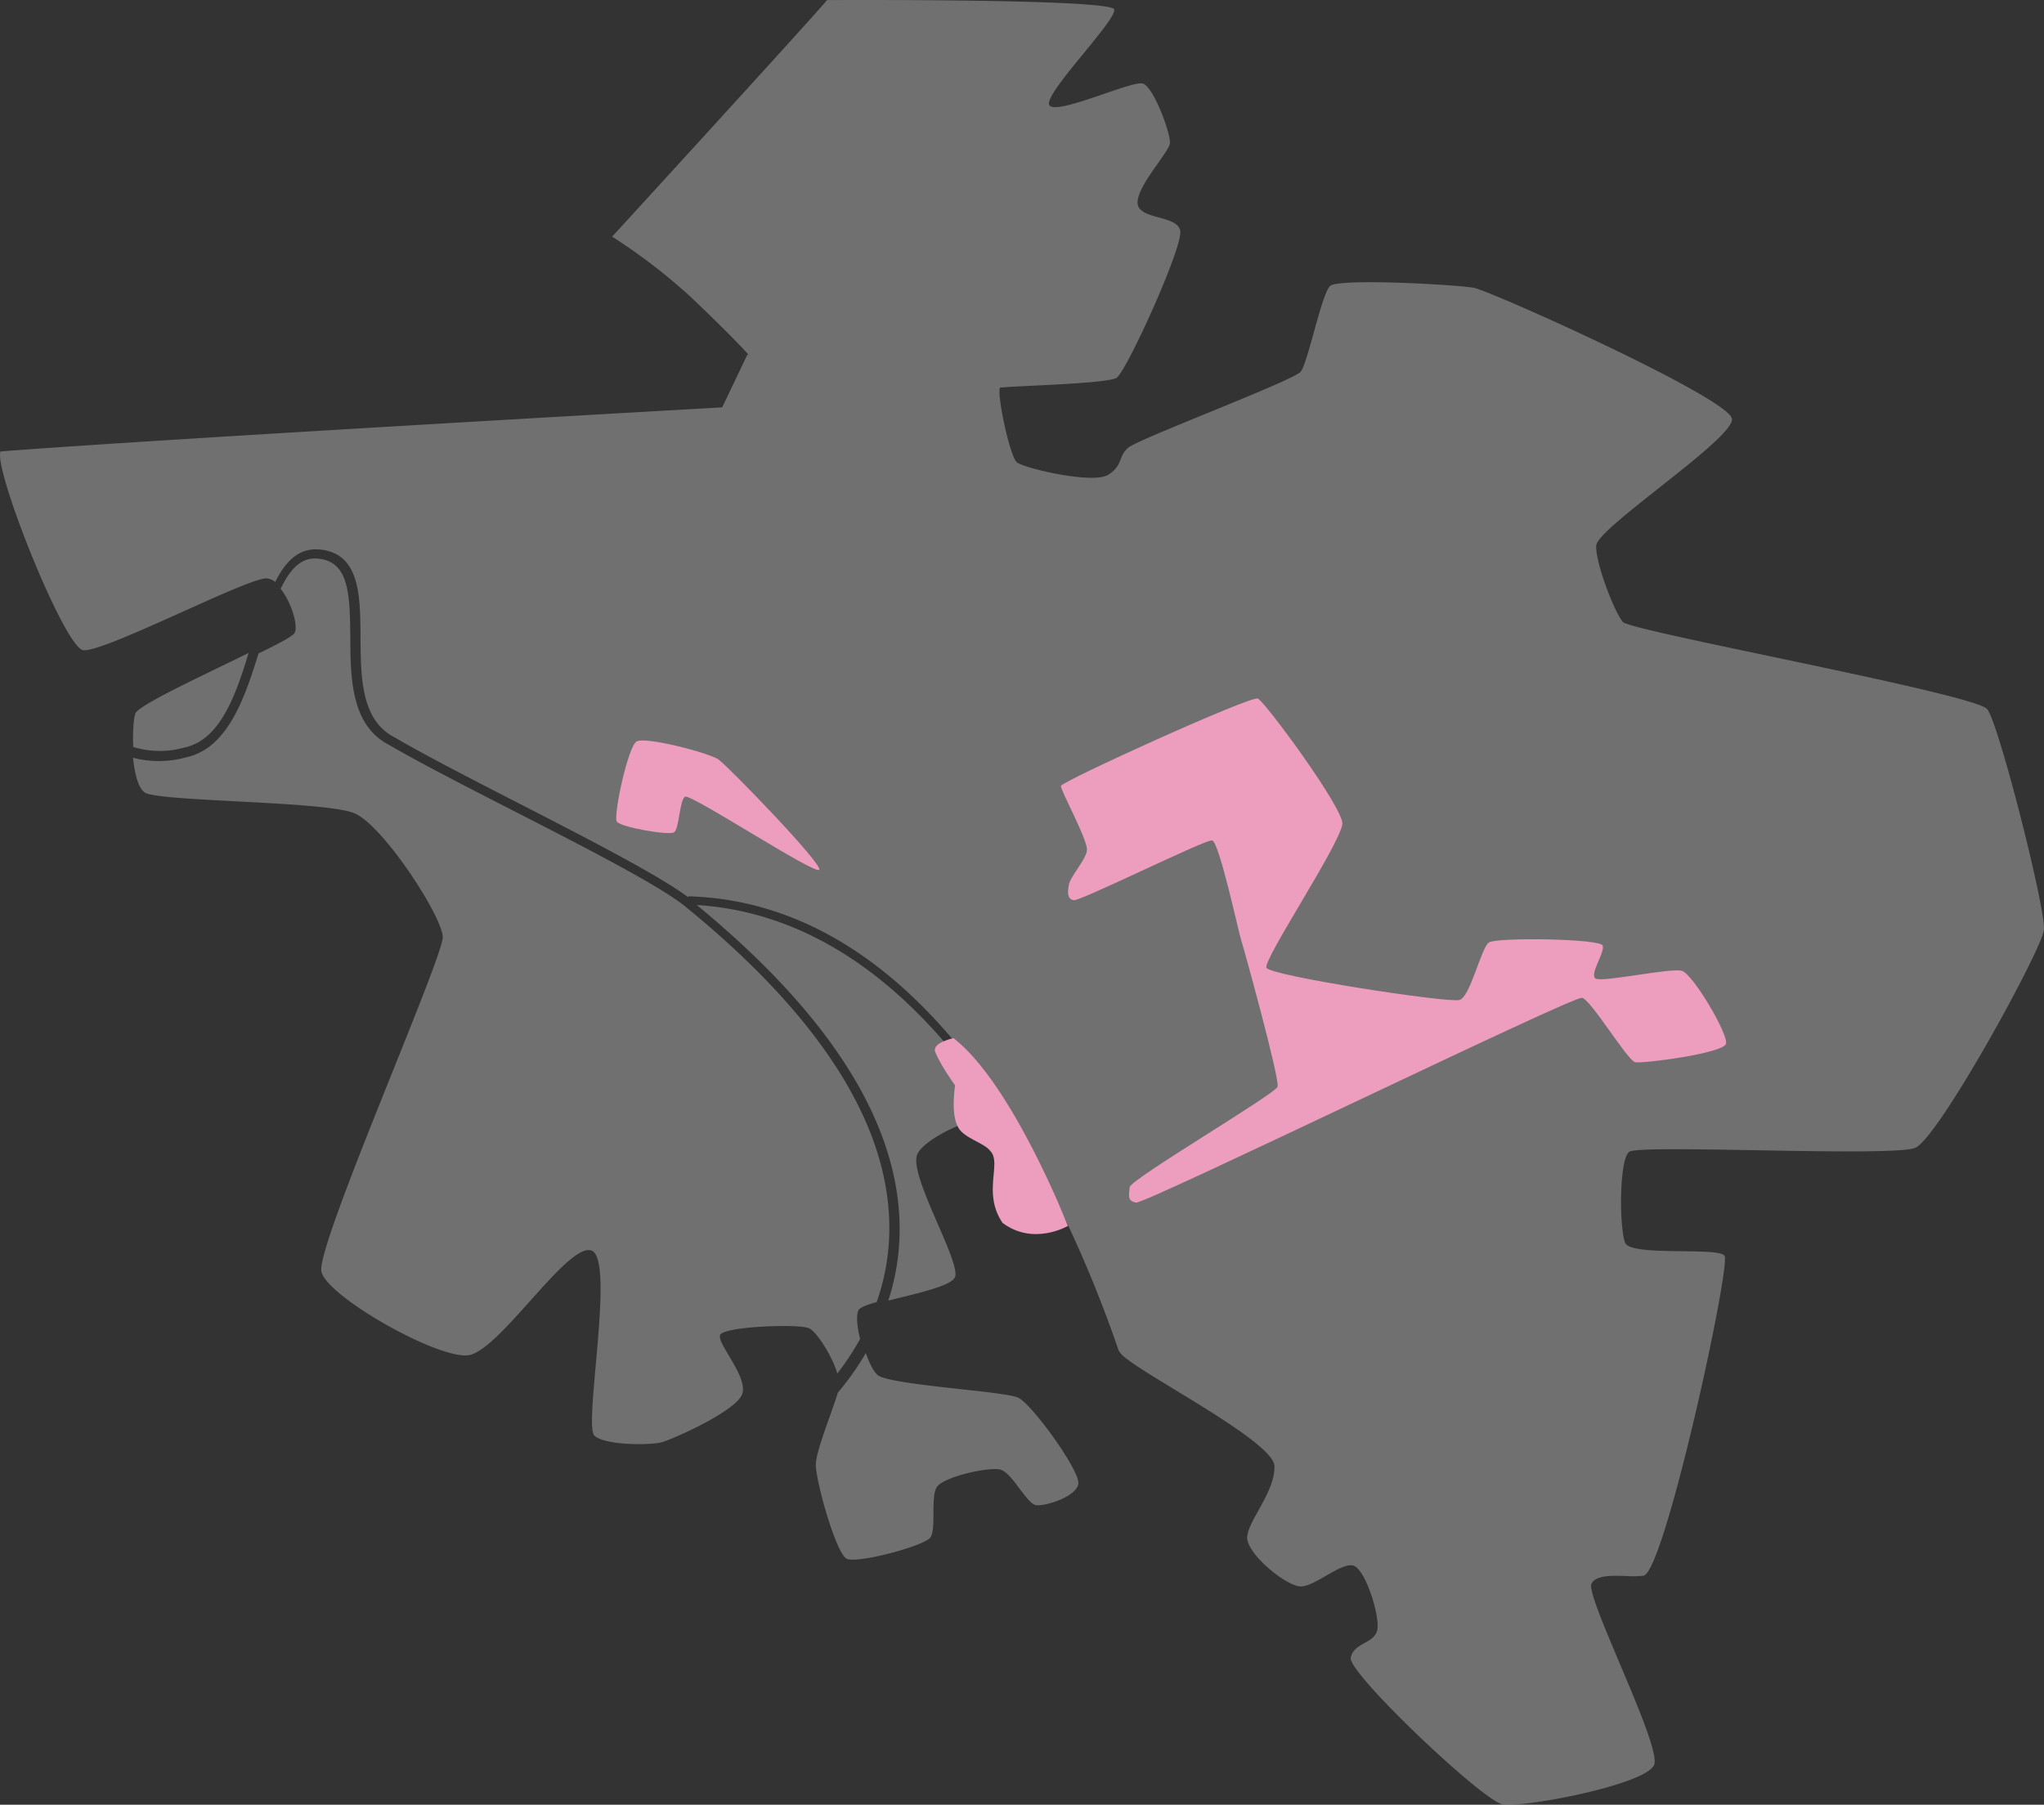 <svg xmlns="http://www.w3.org/2000/svg" xmlns:xlink="http://www.w3.org/1999/xlink" width="583.784" height="515.518" viewBox="0 0 583.784 515.518">
  <rect x="0" y="0" width="583.784" height="515.518" fill="#333333" stroke="none"/>
  <defs>
    <clipPath id="clip-path">
      <path id="Clip_10" data-name="Clip 10" d="M0,0H583.784V515.517H0Z" transform="translate(0 0.483)" fill="none"/>
    </clipPath>
  </defs>
  <g id="Group" transform="translate(0 -0.482)">
    <g id="Group_11" data-name="Group 11" opacity="0.3">
      <path id="Clip_10-2" data-name="Clip 10" d="M0,0H583.784V515.517H0Z" transform="translate(0 0.483)" fill="none"/>
      <g id="Group_11-2" data-name="Group 11" clip-path="url(#clip-path)">
        <path id="Fill_9" data-name="Fill 9" d="M463.508,177.669c-2.305-2.626-7.862-16.794-7.618-21.822s39.082-30.342,38.787-36.132-68.789-36.577-73.712-37.5-38.618-2.776-41.069-.537-6.331,21.955-8.423,24.506-46.238,19.152-49.223,21.688-1.405,5.027-5.766,7.758-24.055-1.859-26.075-3.6-5.677-19.157-4.827-21.284c2.817-.487,30.529-1.089,33.316-2.819S337.968,70.439,337.087,65.9,325.134,62.83,324.908,58s8.891-14.449,9.229-17.015-4.637-16.232-7.753-17.127c-1.438-.414-6.711,1.467-12.2,3.344-6.409,2.191-13.118,4.383-14.407,2.938-2.4-2.682,19.193-24.285,18.457-27.433C317.66.276,268.921,0,246.849,0,240.378,0,236.2.024,236.2.024c-2.033,2.746-61.365,67.57-61.365,67.57a165.649,165.649,0,0,1,21.943,16.772c9.955,9.35,18.944,18.7,16.7,16.881l-7.217,15.114S44.237,125.5.127,128.958c-1.9,5.434,18.158,55.645,23.546,56.737,2.729.554,14.892-4.835,26.884-10.224,11.678-5.248,23.2-10.5,25.69-10.257a4.74,4.74,0,0,1,2.365,1.022c2.975-5.971,6.822-9.85,12.75-9.27,11.454,1.113,11.527,13.172,11.6,24.834.071,11.75.145,23.9,9.749,28.839l.061.034c8.762,5.123,21.646,11.739,35.286,18.744,19.672,10.1,39.993,20.539,48.5,26.878l.007-.262c22.245.595,43.081,9.576,61.927,26.693,10.348,9.4,20.115,21.256,29.173,35.4a2.34,2.34,0,0,1,.8.289c1.7,1.078,5.822,9.356,9.608,17.563.46.863.923,1.721,1.378,2.6a354.465,354.465,0,0,1,20.08,47.3c.2.294.4.554.579.769,4.344,5.127,43.672,24.891,43.881,32.129s-7.275,15.278-7.776,20.078,11.116,14.258,15.261,14.309c1.906.024,4.561-1.5,7.2-3.02,3.1-1.787,6.195-3.575,8.034-2.86,3.409,1.328,7.66,14.9,6.571,18.6s-6.572,3.356-7.509,7.624,37.616,40.8,43.347,41.9,41.394-5.651,43.348-11.381-19.735-47.989-17.92-51.646c1.227-2.469,5.887-2.331,9.917-2.192a26.534,26.534,0,0,0,4.92-.09c5.99-.8,25.1-88.9,23.148-91.424s-26.675.282-28.352-3.624-1.833-23.818,1.147-26.041c1.433-1.067,18.874-.745,37.314-.424,19.874.347,40.915.694,44.346-.7,6.613-2.686,36.132-56.493,36.774-62.247s-13.279-60.517-16.312-63.187C562.239,197.854,465.814,180.3,463.508,177.669Z" transform="translate(0 0.483)" fill="#fff"/>
        <path id="Fill_1" data-name="Fill 1" d="M201.143,232.83a76.516,76.516,0,0,0,6.51-9.873c-.885-3.541-1.2-6.968-.4-8.288.448-.743,2.437-1.492,5.14-2.267a63.5,63.5,0,0,0,3.584-19.313c.832-30.053-18.882-61.663-58.6-93.953-7.792-6.087-28.66-16.774-48.842-27.109-13.659-6.995-26.561-13.6-35.384-18.743-10.954-5.642-11.035-19.112-11.107-31C61.963,9,61.3.868,52.753.039,48.006-.42,44.769,3.175,42.158,8.678c3.028,3.853,5.028,10.346,4.015,12.548-.435.945-4.643,3.168-10.344,5.909-4.058,13.252-9.037,27.21-20.7,29.688A29.135,29.135,0,0,1,0,56.932c.434,4.455,1.468,8.686,3.356,9.94,3.941,2.62,51.5,2.425,59.8,5.888s25.122,29.44,25.3,35.364-36.313,88.46-34.661,95.6,33.02,24.919,41.879,23.9,28.57-32.53,35.308-29.9-2.408,50.012.8,52.87,16.189,2.731,19.287,1.851,21.664-9.026,22.994-14-7.188-14.057-6.413-16.571,22.565-3.3,25.408-1.982C195.555,221.046,200.076,228.764,201.143,232.83Z" transform="translate(38 160)" fill="#fff"/>
        <path id="Fill_3" data-name="Fill 3" d="M14.825,26.971C24.567,24.839,29.15,12.856,33,0,19.752,6.534,1.443,14.933.652,17.313c-.519,1.564-.774,5.418-.6,9.544A26,26,0,0,0,14.713,27Z" transform="translate(38 187)" fill="#fff"/>
        <path id="Fill_5" data-name="Fill 5" d="M17.59,6.2c-1.172-1.091-2.356-3.486-3.3-6.2A82.363,82.363,0,0,1,6.287,11.309C4.513,17.163,0,28.1,0,31.88c.006,4.7,5.787,25.459,8.85,26.875s22.184-3.676,23.883-6.1.045-11.259,1.748-14.267,14.654-5.884,18.1-5.148,7.6,9.807,10.328,10.183S74.48,40.973,74.986,37.3,61.814,14.655,57.825,12.738,20.733,9.133,17.59,6.2Z" transform="translate(233 387)" fill="#fff"/>
        <path id="Fill_7" data-name="Fill 7" d="M57.8,25.894C40.111,9.992,20.68,1.291,0,0,39.3,32.319,58.777,64.107,57.912,94.527A65.6,65.6,0,0,1,54.7,113c7.5-1.911,17.6-4.011,18.983-6.569C75.842,102.445,60.328,77.084,63,71.19,65.143,66.465,78.837,60.53,86,59.5,77.208,46.12,67.773,34.858,57.8,25.894Z" transform="translate(199 259)" fill="#fff"/>
      </g>
    </g>
    <g id="Group_5" data-name="Group 5" transform="translate(176 200)">
      <path id="Fill_12" data-name="Fill 12" d="M5.3,0C2.456.769-.311,1.85.028,3.727c1.4,3.846,5.741,9.78,5.741,9.78q-1.041,8.019.679,11.574c1.446,3.5,7.513,4.687,9.379,7.168,3.42,3.465-2.364,11.879,3.505,20.547C28.22,59.459,38,53.662,38,53.662S22.125,13.013,5.3,0" transform="translate(91 97)" fill="#ed9dbe"/>
      <path id="Fill_14" data-name="Fill 14" d="M0,24.984C-.111,26.238,7.819,40.65,7.443,43.42S2.7,50.768,2.267,53.28s-.333,3.953,1.36,4.362,37.508-17.356,39.534-17.1,7.507,25.934,8.335,28.5S62.567,108.778,61.888,110.9s-42.083,26.476-42.242,28.7-.806,3.938,1.815,4.4,124.822-59.1,127.4-58.5,12.974,17.939,15.151,18.4,25.285-2.547,25.956-5.278-9.413-19.895-12.62-20.82-22.774,3.378-24.633,2.2,2.7-7.431,2.04-9.42-30.31-2.407-32.53-.879-5.241,15.5-8.389,16.421-54.126-6.9-55.124-9.2S79.254,42.425,80.4,35.944C81,31.714,58.294.919,56.258.024S.114,23.729,0,24.984" transform="translate(127)" fill="#ed9dbe"/>
      <path id="Fill_16" data-name="Fill 16" d="M5.809.286C8.3-1.209,26.483,3.553,29.18,5.408s29.755,29.815,28.8,31.505-36.706-21.8-38.319-20.855-1.642,9.3-3.185,10.2S1.17,24.779.155,23.145,3.318,1.782,5.809.286" transform="translate(0 12)" fill="#ed9dbe"/>
    </g>
  </g>
</svg>
